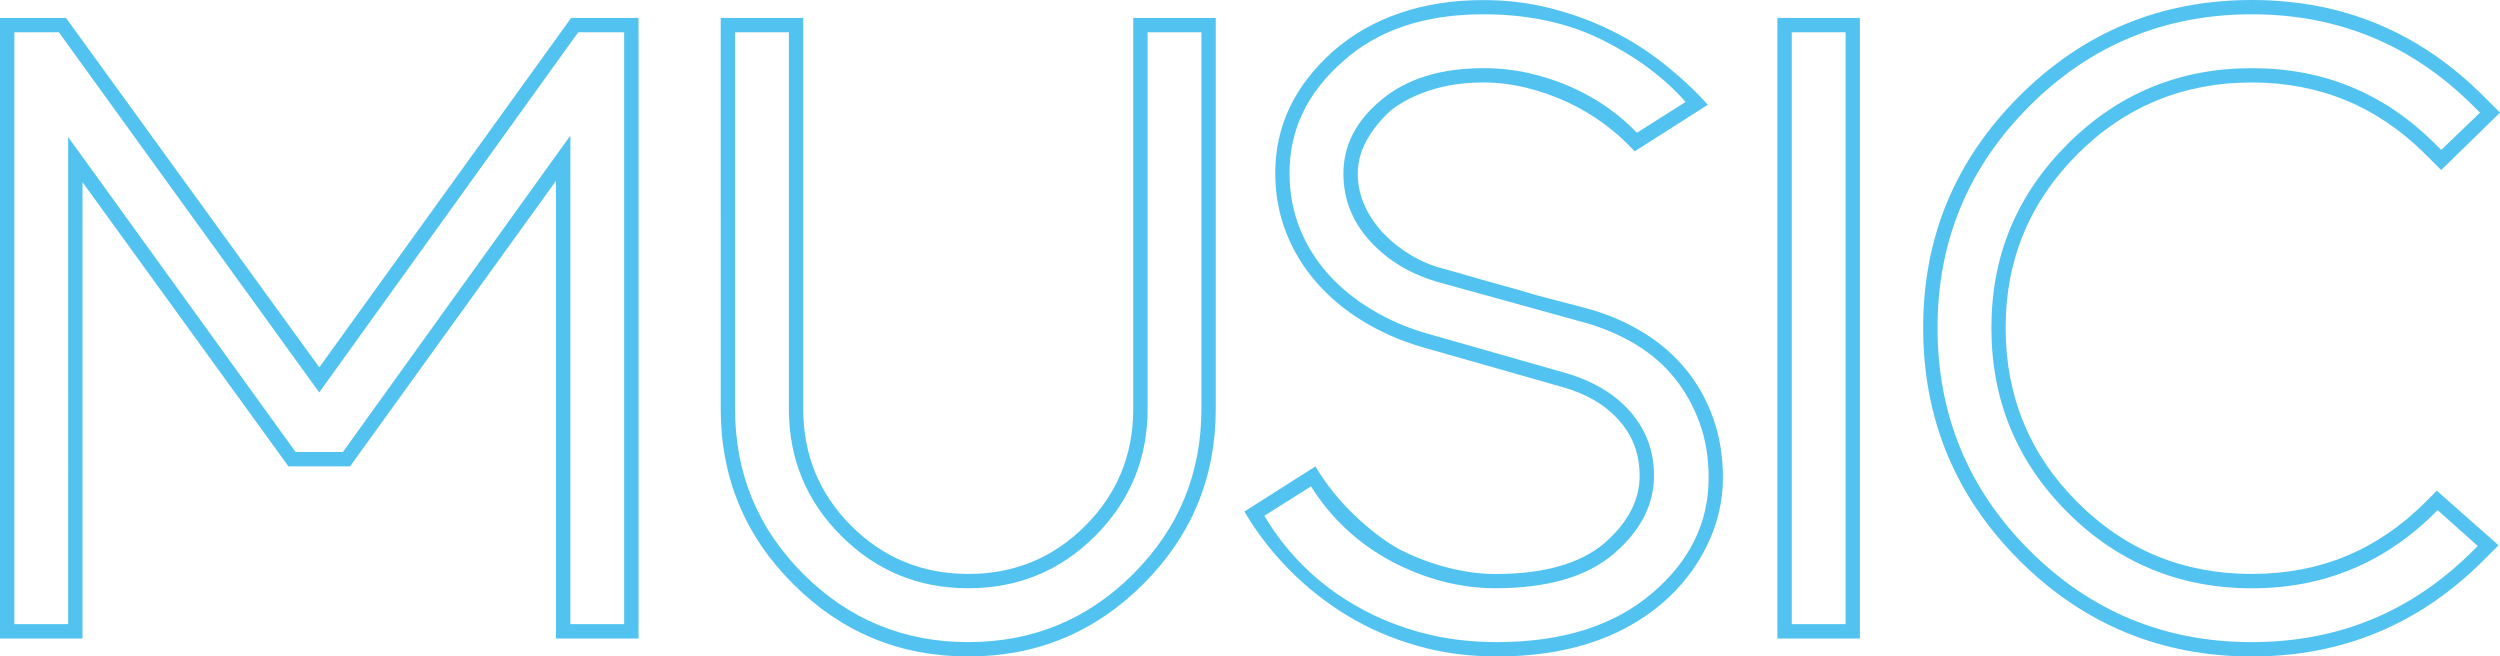 <?xml version="1.0" encoding="UTF-8"?> <svg xmlns="http://www.w3.org/2000/svg" id="_レイヤー_2" viewBox="0 0 361.97 95.05"><defs><style>.cls-1{fill:#52c3f1;}</style></defs><g id="_レイヤー_1-2"><path class="cls-1" d="M41.76,67.52L11.95,26.38v66.07H0V2.6h9.56l36.67,50.59L82.69,2.6h9.76v89.85h-11.95V26.18l-29.81,41.34h-8.93ZM49.65,65.44l32.93-45.81v70.74h7.79V4.67h-6.65l-37.5,52.15L8.52,4.67H2.08v85.7h7.79V19.84l32.93,45.6h6.86Z"></path><path class="cls-1" d="M104.35,2.6h11.95v56.61c0,6.65,2.32,12.29,6.96,16.93,4.64,4.64,10.28,6.96,16.93,6.96s12.29-2.32,16.93-6.96,6.96-10.28,6.96-16.93V2.6h11.95v56.61c0,9.9-3.5,18.35-10.49,25.35-7,6.99-15.44,10.49-25.35,10.49s-18.35-3.5-25.35-10.49c-7-6.99-10.49-15.44-10.49-25.35V2.6ZM106.43,59.21c0,9.35,3.29,17.31,9.87,23.89,6.58,6.58,14.54,9.87,23.89,9.87s17.31-3.29,23.89-9.87c6.58-6.58,9.87-14.54,9.87-23.89V4.67h-7.79v54.53c0,7.2-2.53,13.33-7.58,18.39s-11.18,7.58-18.39,7.58-13.33-2.53-18.39-7.58c-5.06-5.05-7.58-11.18-7.58-18.39V4.67h-7.79v54.53Z"></path><path class="cls-1" d="M236.68,21.92c-1.25-1.38-2.68-2.68-4.31-3.9-1.63-1.21-3.39-2.27-5.3-3.17-1.91-.9-3.91-1.61-6.02-2.13-2.11-.52-4.21-.78-6.28-.78-2.77,0-5.3.36-7.58,1.09-2.29.73-4.22,1.71-5.82,2.96-1.45,1.32-2.61,2.75-3.48,4.31-.87,1.56-1.3,3.17-1.3,4.83s.35,3.24,1.04,4.73c.69,1.49,1.63,2.84,2.8,4.05,1.18,1.21,2.51,2.25,4,3.12,1.49.87,3.06,1.51,4.73,1.92,1.73.49,3.5.99,5.3,1.51,1.8.52,3.6,1.02,5.4,1.51,1.8.56,3.6,1.06,5.4,1.51,1.8.45,3.57.92,5.3,1.4,2.77.83,5.31,1.97,7.63,3.43,2.32,1.45,4.31,3.2,5.97,5.25,1.66,2.04,2.96,4.38,3.9,7.01.93,2.63,1.4,5.51,1.4,8.62,0,3.39-.78,6.68-2.34,9.87-1.56,3.19-3.76,5.99-6.6,8.41-6.02,5.05-13.96,7.58-23.79,7.58-4.09,0-7.95-.52-11.58-1.56-3.64-1.04-7-2.49-10.08-4.36-3.08-1.87-5.89-4.09-8.41-6.65-2.53-2.56-4.69-5.37-6.49-8.41l10.28-6.54c1.59,2.63,3.48,4.99,5.66,7.06,2.18,2.08,4.31,3.71,6.39,4.88,2.29,1.18,4.64,2.08,7.06,2.7,2.42.62,4.74.94,6.96.94,6.99,0,12.26-1.49,15.79-4.47,3.39-2.98,5.09-6.23,5.09-9.76,0-3.12-1-5.8-3.01-8.05-2.01-2.25-4.78-3.86-8.31-4.83l-20.05-5.71c-3.12-.9-5.99-2.15-8.62-3.74-2.63-1.59-4.9-3.48-6.8-5.66-1.91-2.18-3.38-4.6-4.41-7.27-1.04-2.67-1.56-5.52-1.56-8.57,0-6.79,2.8-12.67,8.41-17.66,2.77-2.42,5.99-4.26,9.66-5.51,3.67-1.25,7.69-1.87,12.05-1.87,3.39,0,6.65.4,9.76,1.19,3.12.8,6.04,1.87,8.78,3.22,2.73,1.35,5.28,2.96,7.63,4.83,2.35,1.87,4.47,3.84,6.34,5.92l-10.6,6.75ZM244.05,14.75c-3.12-3.53-7.15-6.53-12.1-8.99-4.95-2.46-10.68-3.69-17.19-3.69-8.52,0-15.31,2.29-20.36,6.86-5.13,4.5-7.69,9.87-7.69,16.1,0,2.84.48,5.49,1.45,7.95.97,2.46,2.34,4.67,4.1,6.65s3.88,3.71,6.34,5.19c2.46,1.49,5.14,2.65,8.05,3.48l20.05,5.71c4.02,1.18,7.15,3.06,9.4,5.66,2.25,2.6,3.38,5.66,3.38,9.19,0,4.22-1.94,8-5.82,11.32-3.88,3.32-9.59,4.99-17.14,4.99-5.06,0-10.04-1.28-14.96-3.84-4.92-2.63-8.83-6.27-11.74-10.91l-6.75,4.26c1.59,2.7,3.51,5.16,5.77,7.38,2.25,2.22,4.81,4.14,7.69,5.77,2.87,1.63,5.99,2.89,9.35,3.79,3.36.9,6.98,1.35,10.86,1.35,9.42,0,16.9-2.35,22.44-7.06,5.47-4.64,8.21-10.21,8.21-16.72,0-2.91-.43-5.56-1.3-7.95-.87-2.39-2.06-4.53-3.58-6.44-1.52-1.9-3.36-3.51-5.51-4.83-2.15-1.31-4.5-2.35-7.06-3.12l-21.4-5.92c-4.09-1.11-7.45-3.08-10.08-5.92-2.63-2.84-3.95-6.13-3.95-9.87,0-4.09,1.83-7.65,5.51-10.7,3.67-3.05,8.59-4.57,14.75-4.57,2.29,0,4.5.24,6.65.73,2.15.49,4.19,1.16,6.13,2.03,1.94.87,3.7,1.87,5.3,3.01,1.59,1.14,2.98,2.34,4.16,3.58l7.06-4.47ZM235.02,76.24c-.07.14-.28.38-.62.73.35-.35.55-.59.62-.73Z"></path><path class="cls-1" d="M269.29,2.6v89.85h-11.95V2.6h11.95ZM259.43,4.67v85.7h7.79V4.67h-7.79Z"></path><path class="cls-1" d="M361.76,78.95l-2.18,2.18c-9.28,9.28-20.46,13.92-33.55,13.92s-24.38-4.64-33.66-13.92c-9.28-9.28-13.92-20.5-13.92-33.66s4.64-24.27,13.92-33.55c9.28-9.28,20.5-13.92,33.66-13.92s24.27,4.64,33.55,13.92l2.39,2.39-8.52,8.31-2.29-2.29c-6.93-6.92-15.31-10.39-25.14-10.39s-18.32,3.46-25.24,10.39-10.39,15.31-10.39,25.14,3.46,18.32,10.39,25.24c6.92,6.93,15.34,10.39,25.24,10.39s18.21-3.46,25.14-10.39l1.66-1.66,8.93,7.89ZM352.94,73.86c-.14.14-.24.24-.31.31-7.34,7.34-16.21,11.01-26.59,11.01s-19.36-3.67-26.7-11.01c-7.34-7.34-11.01-16.24-11.01-26.7s3.67-19.25,11.01-26.59c7.34-7.34,16.24-11.01,26.7-11.01s19.25,3.67,26.59,11.01c.28.28.55.55.83.83l5.61-5.4c-.28-.28-.59-.59-.94-.94-8.87-8.86-19.56-13.3-32.1-13.3s-23.34,4.43-32.2,13.3c-8.87,8.87-13.3,19.56-13.3,32.1s4.43,23.34,13.3,32.2c8.86,8.87,19.6,13.3,32.2,13.3s23.23-4.43,32.1-13.3l.62-.62-5.82-5.19Z"></path></g></svg> 